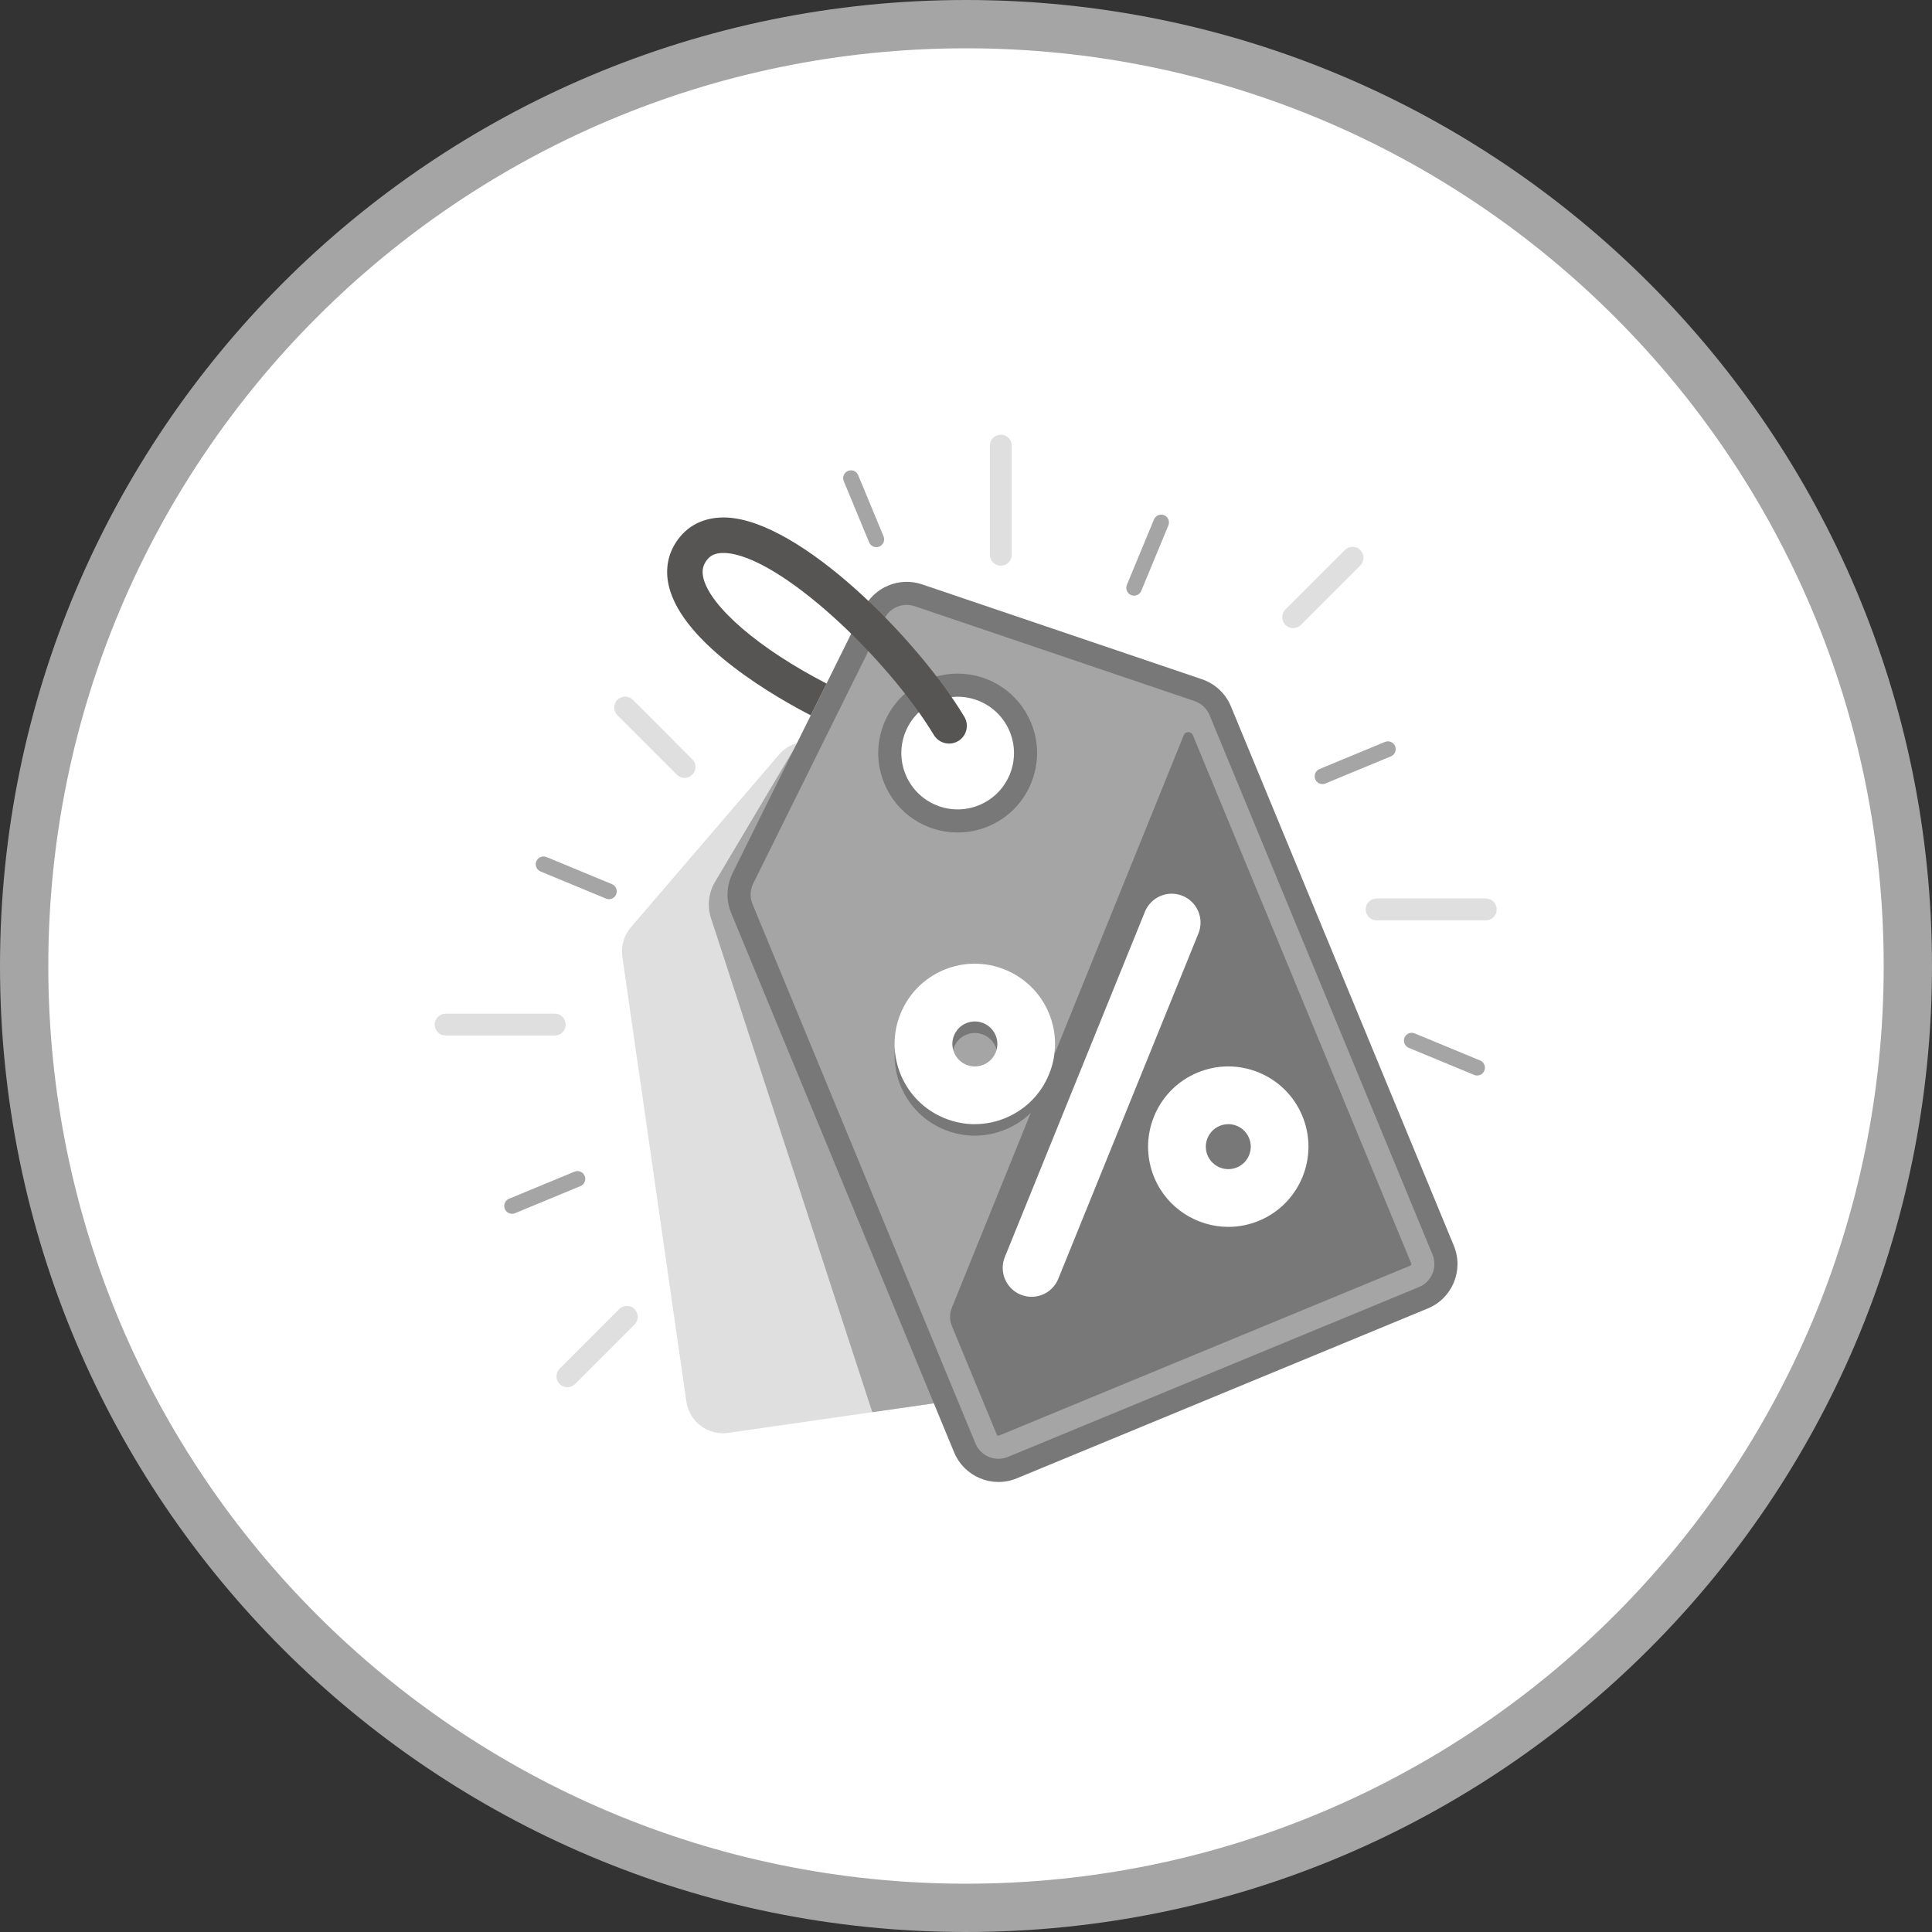 <svg width="40" height="40" viewBox="0 0 40 40" fill="none" xmlns="http://www.w3.org/2000/svg">
<rect x="0" y="0" width="40" height="40" fill="#333333" stroke="none"/>
<path d="M39.5 20C39.5 30.77 30.77 39.5 20 39.5C9.23 39.5 0.5 30.77 0.5 20C0.5 9.23 9.23 0.5 20 0.5C30.77 0.5 39.5 9.23 39.5 20Z" fill="white" stroke="#A5A5A5"/>
<path d="M22.745 27.789L21.42 18.578C21.388 18.36 21.264 18.166 21.079 18.045L17.128 15.479C16.806 15.27 16.379 15.332 16.129 15.623L13.062 19.198C12.918 19.366 12.853 19.588 12.885 19.806L14.21 29.017C14.271 29.436 14.659 29.727 15.078 29.666L18.587 29.161L22.096 28.657C22.515 28.597 22.806 28.208 22.745 27.789ZM17.141 19.115C16.65 19.186 16.195 18.845 16.124 18.354C16.053 17.862 16.394 17.407 16.886 17.336C17.377 17.266 17.832 17.606 17.903 18.098C17.974 18.589 17.633 19.044 17.141 19.115Z" fill="#DFDFDF"/>
<path d="M21.42 18.579C21.388 18.36 21.265 18.166 21.079 18.045L17.128 15.479C16.939 15.357 16.715 15.33 16.512 15.385L14.805 18.256C14.669 18.484 14.639 18.76 14.721 19.012L18.06 29.238L18.587 29.162L22.097 28.658C22.515 28.598 22.806 28.209 22.746 27.79L21.42 18.579V18.579Z" fill="#A5A5A5"/>
<path d="M30.1 25.791L25.485 14.625C25.376 14.36 25.157 14.155 24.885 14.063L19.092 12.099C18.62 11.939 18.103 12.153 17.881 12.6L15.166 18.08C15.039 18.338 15.028 18.637 15.138 18.902L19.753 30.067C19.963 30.575 20.544 30.817 21.052 30.607L25.306 28.849L29.561 27.09C30.069 26.881 30.31 26.299 30.1 25.791V25.791ZM20.273 16.669C19.678 16.915 18.996 16.633 18.75 16.037C18.504 15.442 18.786 14.76 19.382 14.514C19.977 14.268 20.659 14.551 20.905 15.146C21.151 15.741 20.868 16.423 20.273 16.669Z" fill="#787878"/>
<path d="M20.673 30.203C20.463 30.203 20.276 30.078 20.195 29.884L15.58 18.718C15.524 18.58 15.528 18.425 15.595 18.291L18.31 12.811C18.398 12.633 18.575 12.524 18.773 12.524C18.829 12.524 18.885 12.533 18.939 12.551L24.732 14.515C24.873 14.563 24.986 14.669 25.043 14.807L29.658 25.973C29.71 26.101 29.71 26.241 29.658 26.368C29.605 26.495 29.506 26.595 29.378 26.647L20.87 30.163C20.807 30.189 20.741 30.203 20.673 30.203V30.203ZM19.827 13.947C19.612 13.947 19.4 13.988 19.2 14.072C18.794 14.239 18.478 14.555 18.309 14.961C18.141 15.367 18.14 15.814 18.308 16.219C18.563 16.837 19.16 17.236 19.828 17.236C20.044 17.236 20.255 17.194 20.456 17.111C21.294 16.764 21.694 15.801 21.347 14.963C21.092 14.346 20.495 13.947 19.827 13.947Z" fill="#A5A5A5"/>
<path d="M24.508 15.222L19.706 27.077C19.657 27.197 19.658 27.331 19.707 27.451L20.637 29.701C20.643 29.716 20.657 29.725 20.673 29.725L20.687 29.721L29.195 26.205C29.206 26.201 29.212 26.195 29.217 26.185C29.221 26.174 29.221 26.166 29.217 26.155L24.697 15.221C24.662 15.136 24.542 15.137 24.508 15.221L24.508 15.222Z" fill="#787878"/>
<path d="M16.786 14.81L17.113 14.152C15.724 13.438 14.699 12.558 14.561 11.96C14.529 11.819 14.55 11.709 14.63 11.602C14.688 11.525 14.78 11.438 15.015 11.449C16.129 11.505 18.359 13.603 19.335 15.218C19.404 15.332 19.525 15.395 19.65 15.395C19.715 15.395 19.781 15.378 19.84 15.342C20.014 15.237 20.069 15.011 19.964 14.837C18.979 13.207 16.575 10.791 15.052 10.715C14.624 10.697 14.277 10.848 14.042 11.161C13.833 11.441 13.764 11.774 13.846 12.126C14.131 13.362 16.166 14.492 16.782 14.808C16.784 14.809 16.785 14.809 16.787 14.81H16.786Z" fill="#565554"/>
<path d="M21.357 27.087C21.282 27.087 21.207 27.073 21.133 27.044C20.827 26.919 20.68 26.571 20.804 26.265L23.704 19.116C23.829 18.81 24.177 18.662 24.483 18.786C24.789 18.911 24.936 19.259 24.812 19.565L21.911 26.714C21.817 26.947 21.593 27.087 21.357 27.087Z" fill="#787878"/>
<path d="M20.183 23.513C19.971 23.513 19.76 23.472 19.558 23.39C19.147 23.224 18.826 22.907 18.653 22.498C18.481 22.09 18.477 21.639 18.644 21.227C18.811 20.816 19.128 20.494 19.536 20.322C20.379 19.965 21.356 20.361 21.712 21.204C21.885 21.613 21.888 22.064 21.721 22.476C21.555 22.886 21.238 23.208 20.829 23.38C20.622 23.468 20.402 23.513 20.183 23.513L20.183 23.513ZM20.182 21.387C20.122 21.387 20.06 21.399 20.002 21.424C19.887 21.472 19.799 21.562 19.752 21.677C19.705 21.793 19.706 21.919 19.755 22.034C19.804 22.148 19.893 22.237 20.009 22.284C20.124 22.331 20.25 22.329 20.365 22.281C20.479 22.232 20.569 22.143 20.615 22.027C20.662 21.912 20.661 21.786 20.612 21.671C20.537 21.494 20.364 21.387 20.183 21.387H20.182Z" fill="#787878"/>
<path d="M25.432 25.64C24.785 25.64 24.168 25.259 23.901 24.626C23.544 23.783 23.94 22.806 24.784 22.45C25.192 22.277 25.643 22.274 26.055 22.441C26.465 22.608 26.787 22.925 26.959 23.333C27.316 24.177 26.92 25.153 26.076 25.509C25.866 25.598 25.647 25.64 25.432 25.64H25.432ZM25.43 23.514C25.369 23.514 25.307 23.526 25.249 23.551C25.013 23.651 24.902 23.925 25.002 24.161C25.102 24.397 25.375 24.508 25.612 24.408C25.848 24.309 25.959 24.034 25.859 23.798C25.811 23.684 25.721 23.595 25.606 23.548C25.549 23.526 25.49 23.513 25.43 23.513V23.514Z" fill="#787878"/>
<path d="M21.357 26.849C21.282 26.849 21.207 26.834 21.133 26.805C20.827 26.68 20.68 26.332 20.804 26.026L23.704 18.877C23.829 18.571 24.177 18.423 24.483 18.547C24.789 18.672 24.936 19.02 24.812 19.326L21.911 26.475C21.817 26.708 21.593 26.849 21.357 26.849Z" fill="white"/>
<path d="M20.183 23.275C19.971 23.275 19.76 23.234 19.558 23.152C19.147 22.985 18.826 22.668 18.653 22.26C18.481 21.851 18.477 21.4 18.644 20.989C18.811 20.577 19.128 20.256 19.536 20.083C20.379 19.727 21.356 20.123 21.712 20.966C21.885 21.375 21.888 21.826 21.721 22.237C21.555 22.648 21.238 22.969 20.829 23.142C20.622 23.23 20.402 23.274 20.183 23.274L20.183 23.275ZM20.182 21.148C20.122 21.148 20.06 21.16 20.002 21.185C19.887 21.233 19.799 21.324 19.752 21.439C19.705 21.554 19.706 21.681 19.755 21.795C19.804 21.91 19.893 21.999 20.009 22.045C20.124 22.092 20.25 22.091 20.365 22.043C20.479 21.994 20.569 21.904 20.615 21.789C20.662 21.674 20.661 21.547 20.612 21.433C20.537 21.255 20.364 21.148 20.183 21.148H20.182Z" fill="white"/>
<path d="M25.432 25.401C24.785 25.401 24.168 25.02 23.901 24.387C23.544 23.544 23.94 22.567 24.784 22.211C25.192 22.038 25.643 22.035 26.055 22.202C26.465 22.369 26.787 22.686 26.959 23.094C27.316 23.938 26.92 24.914 26.076 25.27C25.866 25.359 25.647 25.401 25.432 25.401H25.432ZM25.43 23.275C25.369 23.275 25.307 23.287 25.249 23.312C25.013 23.412 24.902 23.686 25.002 23.922C25.102 24.158 25.375 24.269 25.612 24.169C25.848 24.07 25.959 23.795 25.859 23.559C25.811 23.445 25.721 23.356 25.606 23.309C25.549 23.286 25.49 23.274 25.43 23.274V23.275Z" fill="white"/>
<path d="M20.72 11.712C20.595 11.712 20.494 11.611 20.494 11.486V9.226C20.494 9.101 20.595 9 20.72 9C20.846 9 20.947 9.101 20.947 9.226V11.486C20.947 11.611 20.846 11.712 20.72 11.712Z" fill="#DFDFDF"/>
<path d="M26.773 13.005C26.715 13.005 26.657 12.983 26.613 12.938C26.525 12.85 26.525 12.707 26.613 12.618L27.844 11.388C27.932 11.299 28.076 11.299 28.163 11.388C28.251 11.476 28.252 11.619 28.163 11.707L26.933 12.938C26.889 12.982 26.831 13.005 26.773 13.005Z" fill="#DFDFDF"/>
<path d="M30.761 19.055H28.502C28.377 19.055 28.275 18.954 28.275 18.828C28.275 18.703 28.377 18.602 28.502 18.602H30.761C30.886 18.602 30.987 18.703 30.987 18.828C30.987 18.954 30.886 19.055 30.761 19.055Z" fill="#DFDFDF"/>
<path d="M30.582 22.268C30.562 22.268 30.541 22.264 30.521 22.255L29.166 21.694C29.084 21.66 29.045 21.565 29.079 21.482C29.113 21.4 29.207 21.361 29.289 21.395L30.644 21.956C30.727 21.99 30.765 22.085 30.732 22.167C30.706 22.23 30.646 22.267 30.582 22.267V22.268Z" fill="#A5A5A5"/>
<path d="M23.48 12.332C23.459 12.332 23.438 12.328 23.418 12.32C23.336 12.286 23.297 12.191 23.331 12.108L23.892 10.755C23.926 10.673 24.021 10.633 24.103 10.667C24.185 10.701 24.224 10.796 24.19 10.878L23.629 12.232C23.604 12.294 23.543 12.332 23.48 12.332V12.332Z" fill="#A5A5A5"/>
<path d="M18.143 11.328C18.079 11.328 18.019 11.29 17.994 11.228L17.469 9.961C17.435 9.879 17.474 9.784 17.557 9.75C17.64 9.715 17.734 9.755 17.768 9.838L18.293 11.104C18.327 11.187 18.288 11.282 18.205 11.316C18.185 11.324 18.164 11.329 18.144 11.329L18.143 11.328Z" fill="#A5A5A5"/>
<path d="M27.38 16.233C27.317 16.233 27.256 16.196 27.231 16.133C27.197 16.051 27.236 15.956 27.319 15.922L28.673 15.361C28.756 15.326 28.85 15.366 28.884 15.448C28.918 15.531 28.879 15.626 28.796 15.66L27.442 16.221C27.421 16.23 27.401 16.234 27.38 16.234V16.233Z" fill="#A5A5A5"/>
<path d="M14.174 16.106C14.116 16.106 14.058 16.084 14.014 16.039L12.783 14.808C12.695 14.72 12.695 14.577 12.783 14.489C12.871 14.4 13.015 14.4 13.103 14.489L14.333 15.72C14.422 15.808 14.422 15.951 14.333 16.039C14.29 16.083 14.232 16.106 14.174 16.106Z" fill="#DFDFDF"/>
<path d="M11.748 28.721C11.69 28.721 11.632 28.699 11.588 28.654C11.499 28.566 11.499 28.423 11.588 28.335L12.819 27.104C12.907 27.015 13.05 27.015 13.138 27.104C13.226 27.192 13.226 27.335 13.138 27.423L11.907 28.654C11.864 28.698 11.806 28.721 11.748 28.721Z" fill="#DFDFDF"/>
<path d="M11.486 21.439H9.226C9.101 21.439 9 21.338 9 21.213C9 21.088 9.101 20.987 9.226 20.987H11.486C11.611 20.987 11.712 21.088 11.712 21.213C11.712 21.338 11.611 21.439 11.486 21.439Z" fill="#DFDFDF"/>
<path d="M12.608 18.617C12.587 18.617 12.566 18.613 12.546 18.604L11.192 18.043C11.109 18.009 11.07 17.914 11.104 17.831C11.138 17.75 11.233 17.71 11.315 17.744L12.669 18.305C12.752 18.339 12.791 18.434 12.757 18.517C12.732 18.579 12.671 18.616 12.608 18.616V18.617Z" fill="#A5A5A5"/>
<path d="M10.601 25.13C10.537 25.13 10.477 25.093 10.452 25.03C10.418 24.948 10.457 24.853 10.539 24.819L11.894 24.258C11.977 24.224 12.071 24.263 12.105 24.346C12.139 24.429 12.1 24.523 12.018 24.557L10.663 25.118C10.643 25.127 10.622 25.131 10.602 25.131L10.601 25.13Z" fill="#A5A5A5"/>
</svg>

